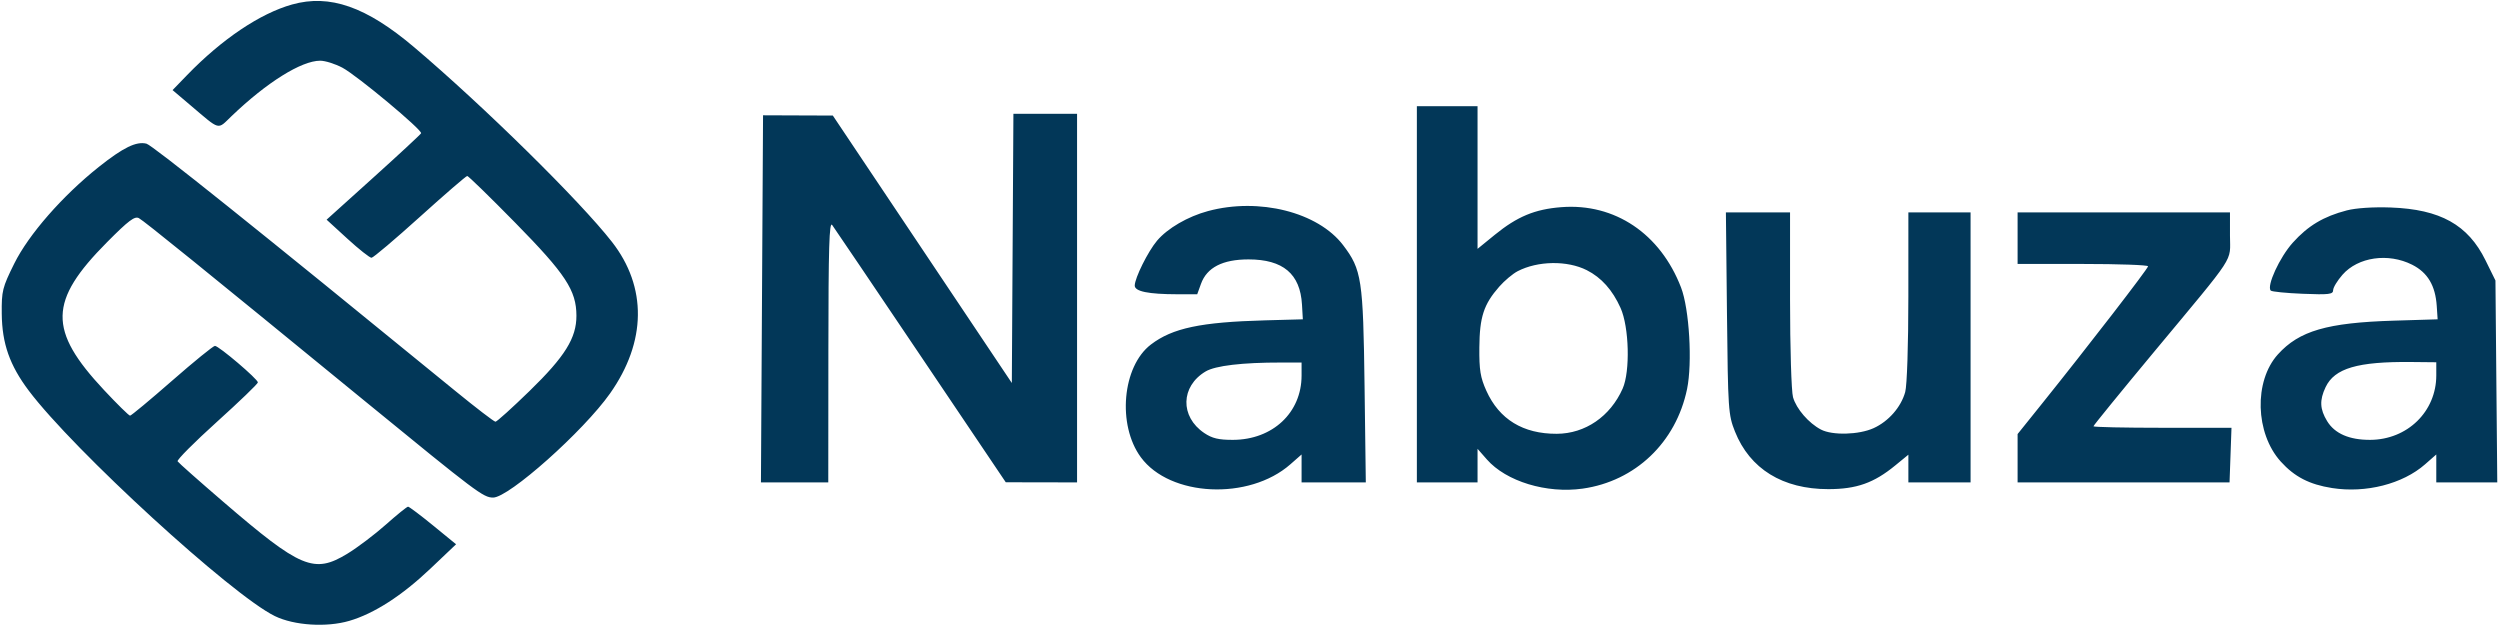<svg width="824" height="206" viewBox="0 0 824 206" fill="none" xmlns="http://www.w3.org/2000/svg">
<path fill-rule="evenodd" clip-rule="evenodd" d="M96.265 1.482C85.717 4.443 73.158 12.885 61.688 24.727L56.876 29.695L62.688 34.622C72.789 43.184 71.546 42.849 76.297 38.295C87.909 27.165 99.311 20.03 105.515 20.01C107.174 20.004 110.49 21.048 112.883 22.328C117.714 24.912 139.25 42.865 138.791 43.925C138.631 44.295 131.559 50.854 123.075 58.502L107.649 72.407L114.528 78.703C118.312 82.166 121.878 84.984 122.454 84.964C123.029 84.944 130.209 78.869 138.409 71.464C146.609 64.059 153.625 58 154.001 58C154.376 58 161.519 64.961 169.873 73.469C186.421 90.32 189.972 95.72 189.99 104.054C190.006 111.42 186.216 117.507 174.539 128.868C168.811 134.441 163.757 139 163.308 139C162.858 139 156.868 134.407 149.995 128.794C84.327 75.154 50.211 47.84 48.274 47.354C44.932 46.515 40.594 48.632 32.568 55.017C20.597 64.542 9.454 77.28 4.698 86.877C0.773 94.797 0.505 95.875 0.58 103.425C0.676 113.234 3.192 120.399 9.469 128.743C24.239 148.377 76.348 196.115 90.596 203.064C96.937 206.158 107.615 206.841 115.138 204.634C123.317 202.235 132.476 196.34 141.841 187.446L150.322 179.392L142.74 173.196C138.569 169.788 134.859 167 134.494 167C134.128 167 130.831 169.665 127.165 172.923C123.499 176.18 117.8 180.489 114.5 182.497C103.509 189.186 99.143 187.36 73.59 165.392C65.594 158.517 58.818 152.514 58.532 152.052C58.246 151.59 64.085 145.73 71.506 139.031C78.928 132.331 85 126.486 85 126.042C85 124.962 72.113 114 70.843 114C70.295 114 63.931 119.175 56.7 125.5C49.469 131.825 43.245 137 42.867 137C42.489 137 38.625 133.2 34.279 128.555C15.81 108.814 16.008 99.227 35.288 79.818C42.394 72.665 44.405 71.15 45.788 71.908C47.589 72.895 65.968 87.774 120.5 132.393C157.106 162.344 159.308 164 162.53 164C167.735 164 192.296 142.127 201.076 129.673C213.087 112.634 213.311 94.61 201.698 79.727C191.136 66.19 159.372 34.928 136.5 15.56C120.72 2.196 108.702 -2.009 96.265 1.482ZM467 97V159H477H487V153.465V147.93L490.068 151.425C496.435 158.677 509.753 162.735 521.652 161.05C539.01 158.592 552.405 145.819 556.053 128.246C557.849 119.593 556.8 101.846 554.073 94.761C547.241 77.009 532.215 66.922 514.626 68.28C505.889 68.955 500.082 71.367 492.674 77.401L487 82.023V58.512V35H477H467V97ZM333.76 81.869L333.5 126.237L304 82.163L274.5 38.088L263 38.045L251.5 38.001L251.153 98.501L250.806 159H261.903H273L273.032 115.75C273.057 81.505 273.317 72.845 274.282 74.159C274.952 75.071 288.1 94.524 303.5 117.387L331.5 158.956L343.25 158.978L355 159V98.25V37.5H344.51H334.02L333.76 81.869ZM398.184 69.562C391.494 71.362 384.82 75.24 381.362 79.335C378.381 82.865 374.025 91.625 374.01 94.119C373.998 96.054 378.493 96.973 388.049 96.989L394.598 97L395.844 93.554C397.794 88.163 402.97 85.5 411.5 85.5C422.899 85.5 428.545 90.262 429.134 100.373L429.417 105.245L416.959 105.586C395.724 106.168 386.447 108.134 379.336 113.557C369.902 120.753 368.183 140.056 376.027 150.722C385.63 163.78 411.674 165.005 425.301 153.041L429 149.793V154.396V159H439.585H450.169L449.758 127.25C449.302 92.028 448.821 88.865 442.683 80.794C434.426 69.935 415.01 65.034 398.184 69.562ZM773.5 69.347C765.854 71.337 760.721 74.404 755.708 79.98C751.361 84.815 746.992 94.325 748.448 95.781C748.807 96.14 753.577 96.613 759.05 96.833C767.624 97.177 769 97.014 769 95.651C769 94.781 770.387 92.49 772.082 90.559C777.218 84.71 787.159 83.277 795.038 87.25C800.156 89.831 802.704 94.109 803.153 100.874L803.443 105.248L788.971 105.69C767.007 106.362 757.81 109.04 750.79 116.811C742.844 125.606 743.305 142.798 751.738 152.132C756.284 157.163 761.172 159.685 768.653 160.859C779.801 162.609 791.927 159.515 799.301 153.041L803 149.793V154.396V159H813.05H823.1L822.8 125.726L822.5 92.451L819.215 85.782C813.452 74.082 804.31 68.989 788 68.393C782.277 68.184 776.512 68.563 773.5 69.347ZM569.207 103.25C569.543 135.13 569.652 136.736 571.846 142.239C576.757 154.551 587.59 161.233 602.616 161.219C611.932 161.211 617.606 159.203 624.67 153.414L629 149.866V154.433V159H639.252H649.503L649.502 114.5L649.5 70H639.25H629L628.994 97.75C628.991 113.753 628.552 127.074 627.956 129.219C626.574 134.193 622.473 138.88 617.541 141.12C612.702 143.319 603.963 143.555 600.2 141.589C596.147 139.472 592.082 134.773 590.98 130.931C590.441 129.051 590 114.573 590 98.757V70H579.428H568.856L569.207 103.25ZM665 78.5V87H686.5C698.325 87 708 87.345 708 87.767C708 88.525 688.06 114.35 672.856 133.283L665 143.067V151.033V159H699.929H734.858L735.179 149.998L735.5 140.995L712.75 140.998C700.237 140.999 690 140.777 690 140.505C690 140.233 698.95 129.243 709.889 116.084C737.498 82.87 735 86.693 735 77.656V70H700H665V78.5ZM523 89.048C527.813 91.481 531.48 95.581 534.137 101.5C536.963 107.796 537.344 122.395 534.831 128.073C530.764 137.262 522.493 142.94 513.116 142.978C502.005 143.023 494.145 138.221 489.9 128.794C487.928 124.415 487.53 121.944 487.594 114.5C487.68 104.461 489.043 100.299 494.146 94.486C495.879 92.513 498.614 90.216 500.225 89.384C506.868 85.949 516.585 85.805 523 89.048ZM428.999 123.782C429.002 136.004 419.483 144.931 406.398 144.978C401.677 144.995 399.53 144.484 396.912 142.72C388.89 137.313 389.122 127.324 397.386 122.424C400.596 120.521 409.491 119.471 422.249 119.49L428.998 119.5L428.999 123.782ZM803 123.732C803 135.634 793.473 144.927 781.218 144.978C774.336 145.007 769.53 142.918 767.026 138.81C764.612 134.852 764.478 131.902 766.516 127.607C769.471 121.379 777.09 119.143 794.75 119.318L803 119.4V123.732Z" fill="#023758"/>
</svg>
